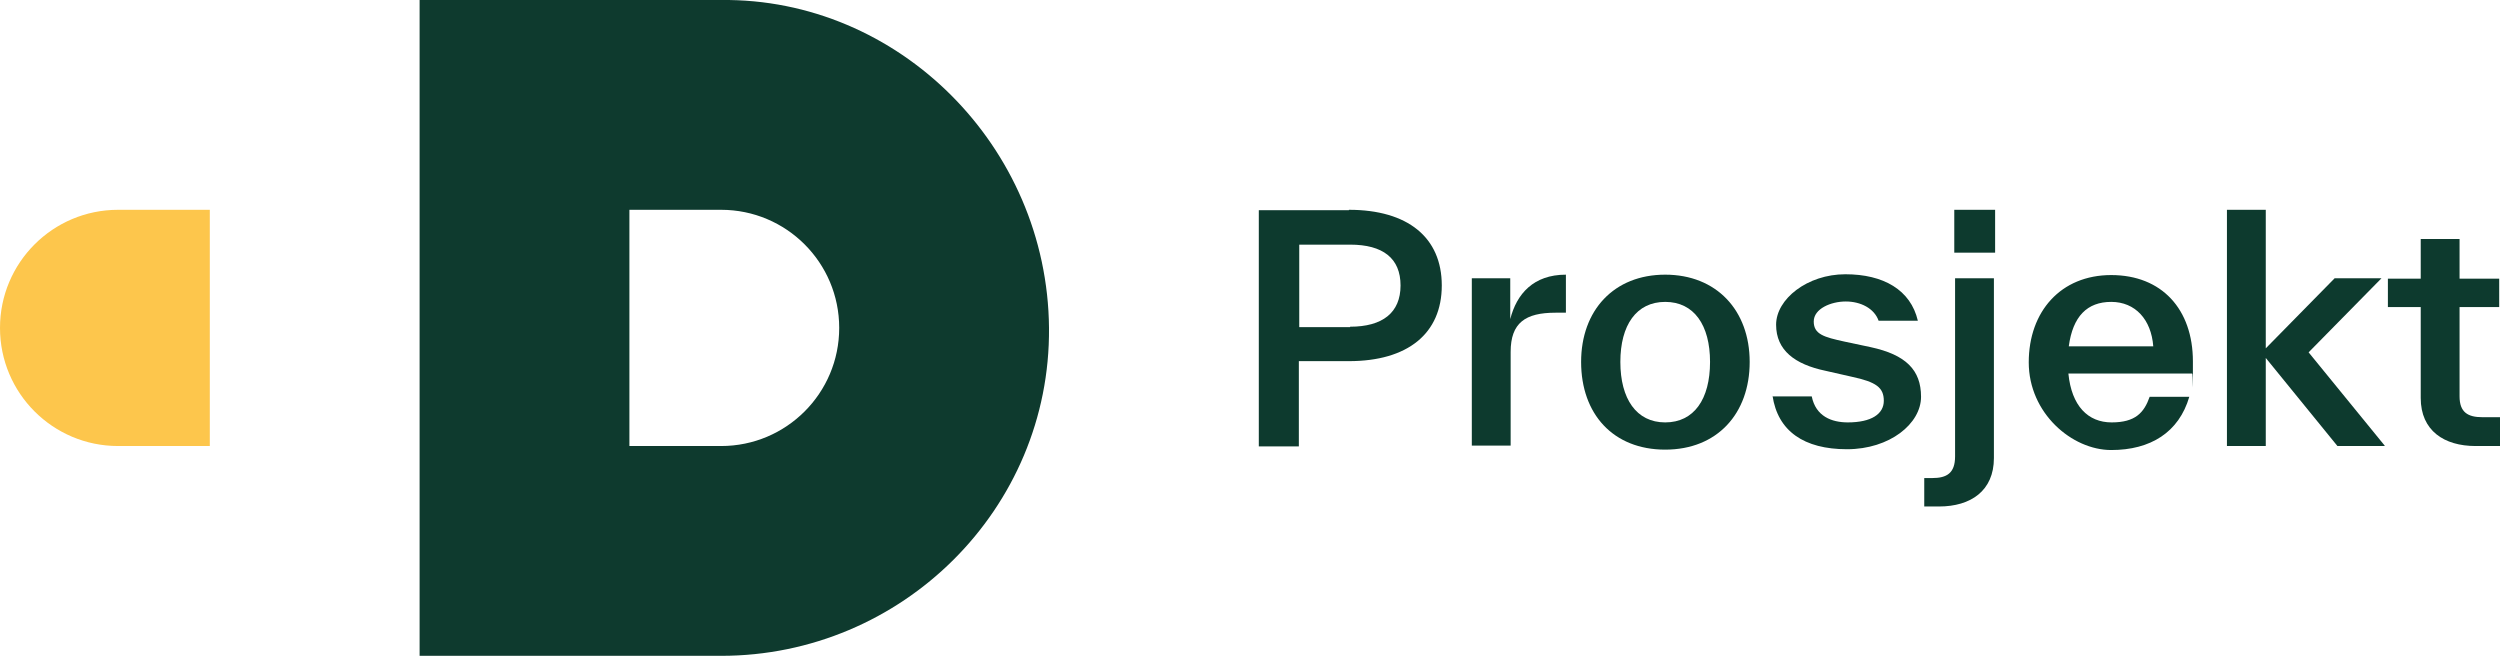 <?xml version="1.0" encoding="UTF-8"?>
<svg xmlns="http://www.w3.org/2000/svg" version="1.1" viewBox="0 0 624.4 163.8">
  <defs>
    <style>
      .cls-1 {
        fill: #fdc64c;
      }

      .cls-2 {
        fill: #0e3a2e;
      }

      .cls-3 {
        fill: #0d3a2e;
      }
    </style>
  </defs>
  <!-- Generator: Adobe Illustrator 28.7.3, SVG Export Plug-In . SVG Version: 1.2.0 Build 164)  -->
  <g>
    <g id="Layer_2">
      <path class="cls-2" d="M180.1,0h-75.3v163.8h75.3c45.2,0,82.3-36.7,81.9-81.9C261.6,36.5,224.4-.5,180.1,0ZM180.1,111.4h-22.9v-59h22.9c16.3,0,29.5,13.2,29.5,29.5s-13.2,29.5-29.5,29.5Z"/>
      <path class="cls-1" d="M52.4,111.4h-22.9C13.2,111.4,0,98.2,0,81.9s13.2-29.5,29.5-29.5h22.9v59Z"/>
      <g>
        <path class="cls-3" d="M336.9,52.4c14.7,0,23.2,6.9,23.2,18.9s-8.5,18.9-23.2,18.9h-12.5v21.3h-10v-59h22.5ZM337.2,81.6c8.1,0,12.6-3.5,12.6-10.3s-4.4-10.2-12.6-10.2h-12.7v20.6h12.7Z"/>
        <path class="cls-3" d="M377.2,79.7c1.6-6.3,5.8-11.1,13.9-11.1v9.5h-2.6c-7.5,0-11.2,2.5-11.2,9.8v23.4h-9.7v-41.8h9.6v10.2Z"/>
        <path class="cls-3" d="M394.9,90.4c0-12.9,8.2-21.8,21-21.8s21.1,8.9,21.1,21.8-8.1,21.9-21.1,21.9-21-8.9-21-21.9ZM427.1,90.4c0-9.2-4-15-11.2-15s-11.2,5.8-11.2,15,4,15.1,11.2,15.1,11.2-5.8,11.2-15.1Z"/>
        <path class="cls-3" d="M442.7,99h9.8c1,5,5,6.5,9,6.5,5.9,0,9-2.1,9-5.4s-1.9-4.7-8-6l-6.6-1.5c-7.6-1.6-12.3-5.1-12.3-11.5s7.8-12.6,17.3-12.6,16.3,3.9,18.1,11.6h-9.8c-1.1-3.1-4.5-4.8-8.2-4.8s-8,1.8-8,5,2.6,3.9,7.6,5l6.6,1.4c8.8,1.9,12.6,5.7,12.6,12.4s-7.8,13.1-18.5,13.1-17.3-4.5-18.6-13.4Z"/>
        <path class="cls-3" d="M480.6,126.6v-7.2h2c3.6,0,5.7-1.2,5.7-5.4v-44.5h9.7v44.9c0,8.2-5.8,12.1-13.7,12.1h-3.7ZM488.1,63.1v-10.7h10.2v10.7h-10.2Z"/>
        <path class="cls-3" d="M547.5,93.3h-30.9c.8,8.1,4.9,12.2,10.8,12.2s8.1-2.4,9.5-6.4h9.9c-2.6,8.9-9.7,13.3-19.5,13.3s-20.6-9.2-20.6-21.9,8-21.8,20.6-21.8,20.4,8.5,20.4,21.6,0,2-.2,3.1ZM516.7,86.5h21.1c-.5-6.7-4.5-11.1-10.5-11.1s-9.6,3.6-10.6,11.1Z"/>
        <path class="cls-3" d="M595.6,111.4h-11.8l-17.9-22v22h-9.7v-59h9.7v34.6l17.2-17.5h11.7l-18.2,18.5,19,23.3Z"/>
        <path class="cls-3" d="M624.4,104.2v7.2h-6.1c-7.8,0-13.7-3.8-13.7-12v-22.7h-8.2v-7.1h8.2v-9.9h9.7v9.9h9.9v7.1h-9.9v22.3c0,4,2.1,5.2,5.7,5.2h4.4Z"/>
      </g>
    </g>
  </g>
</svg>